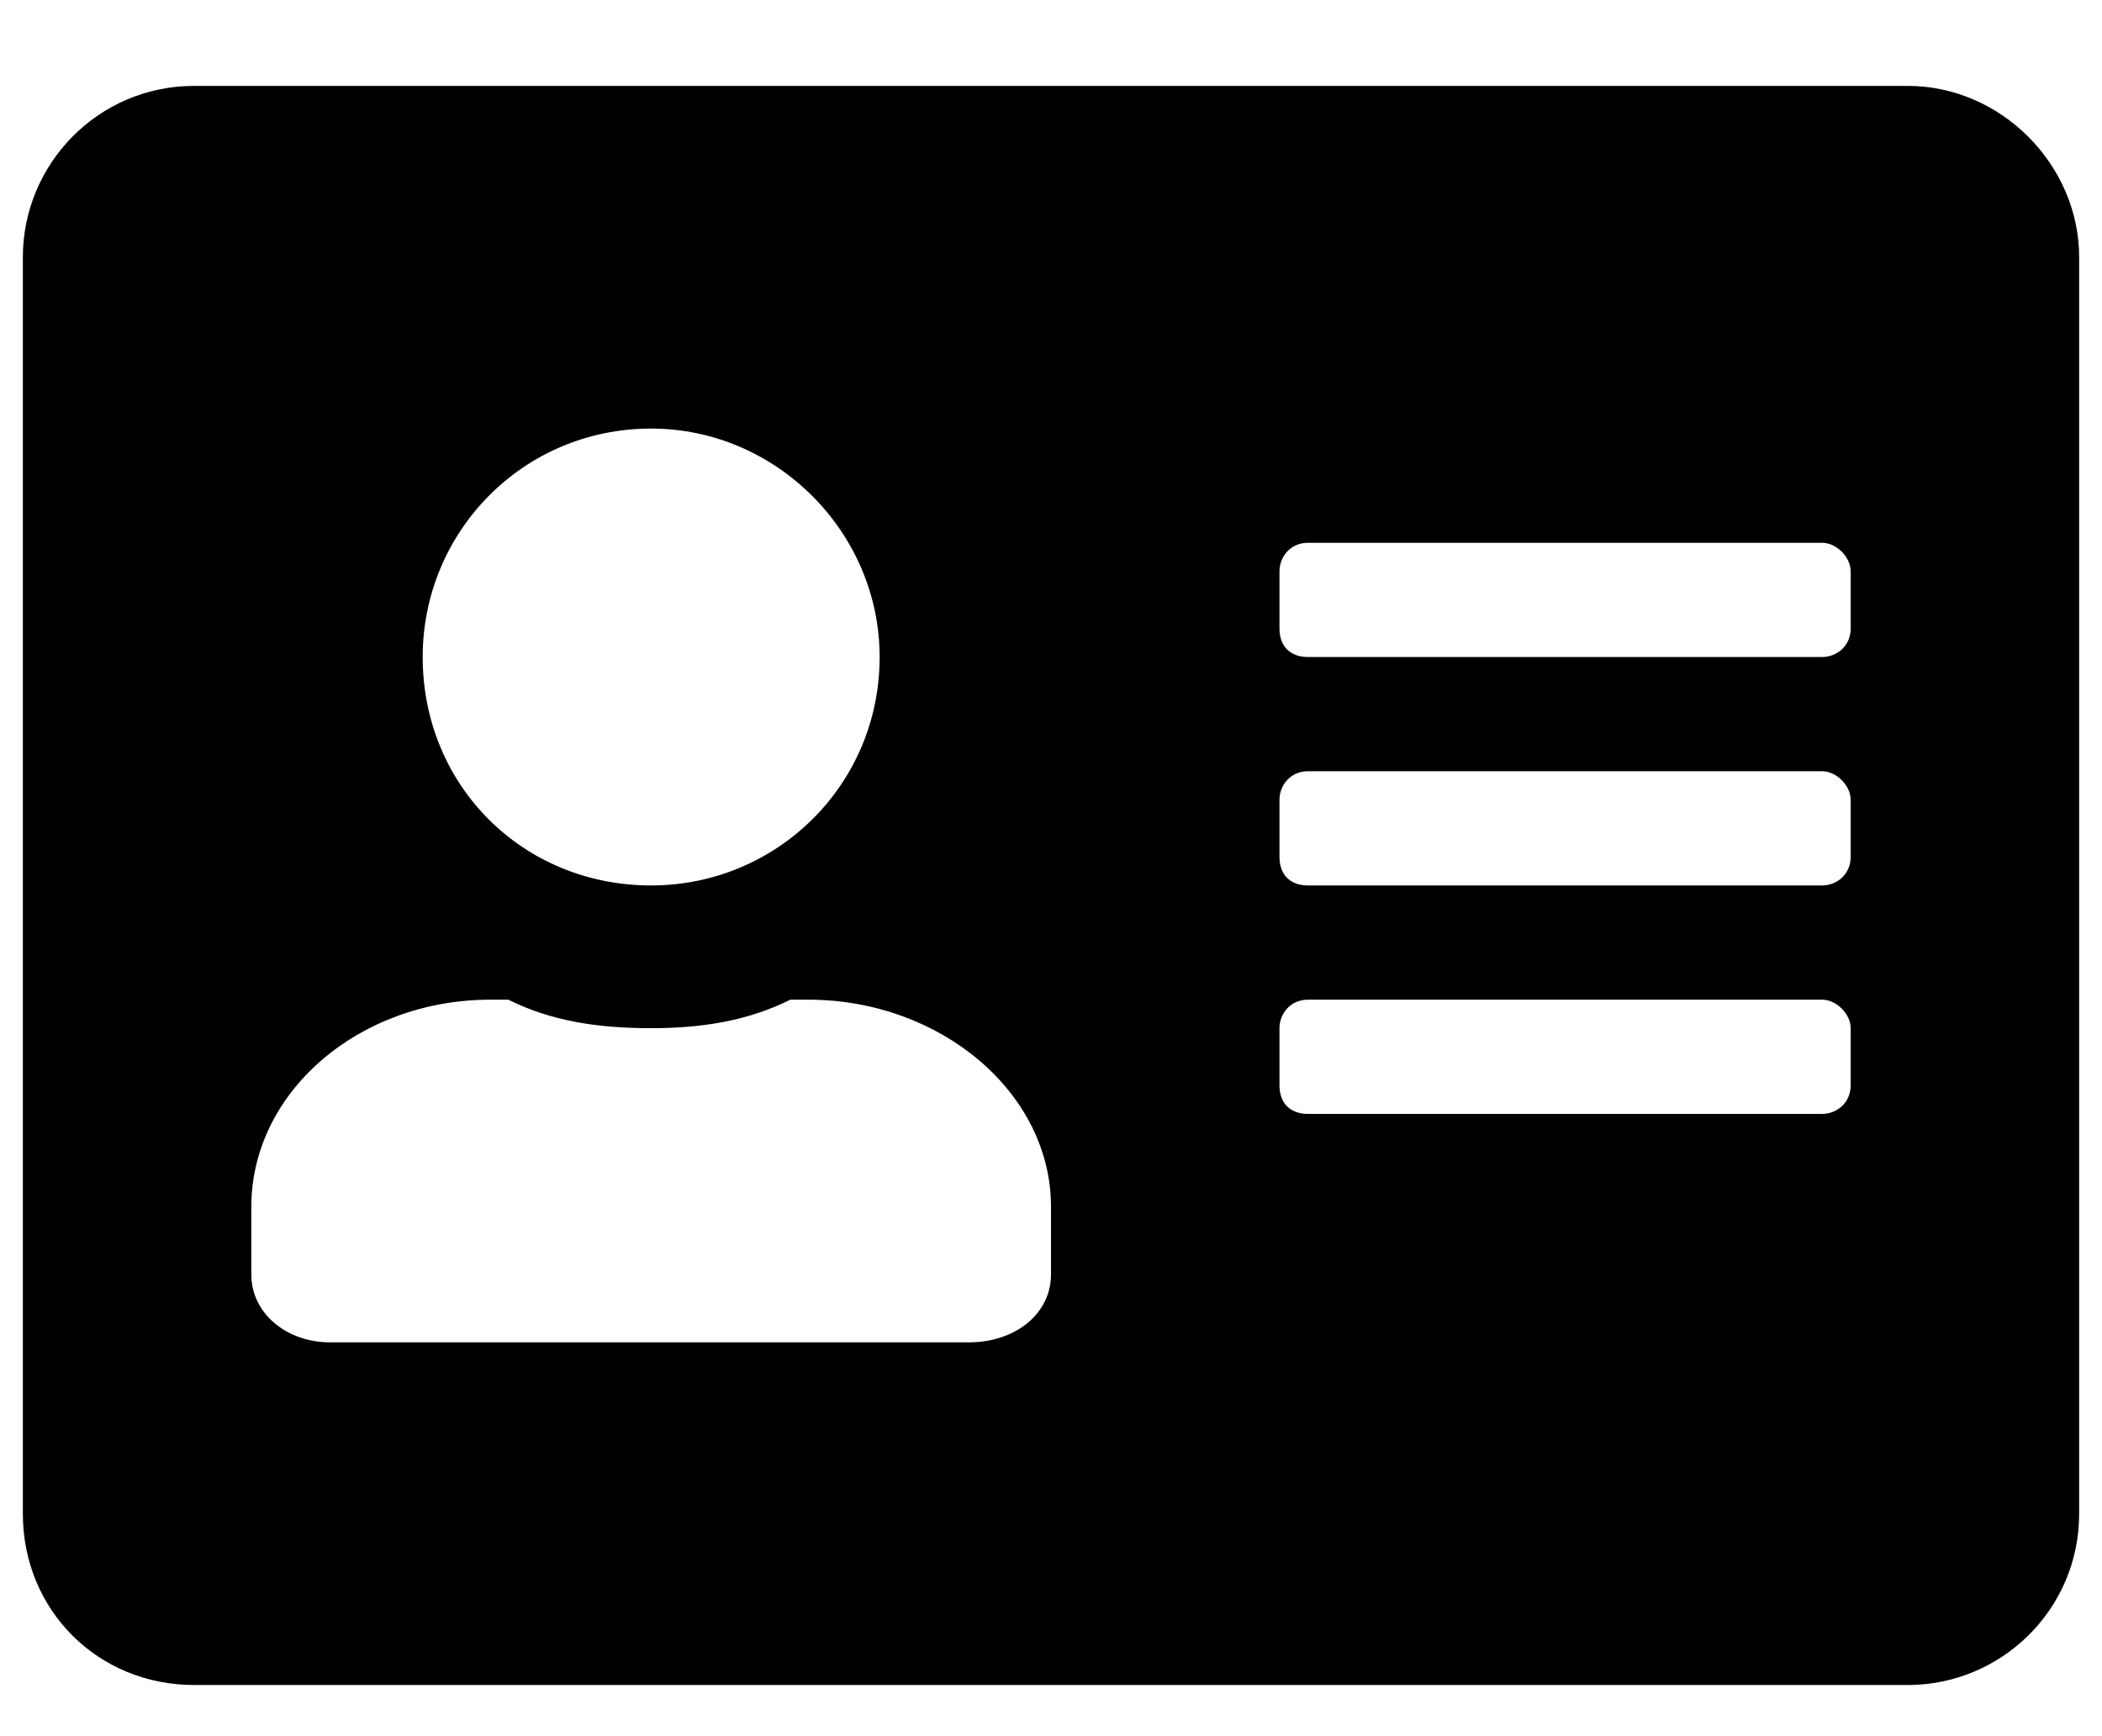 <svg width="23" height="19" viewBox="0 0 23 19" fill="none" xmlns="http://www.w3.org/2000/svg">
<path d="M20.875 0.94C21.891 0.94 22.75 1.799 22.75 2.815V16.565C22.75 17.62 21.891 18.44 20.875 18.44H2.125C1.07 18.44 0.25 17.62 0.25 16.565V2.815C0.25 1.799 1.07 0.94 2.125 0.94H20.875ZM7.125 4.69C5.719 4.69 4.625 5.823 4.625 7.19C4.625 8.596 5.719 9.69 7.125 9.69C8.492 9.69 9.625 8.596 9.625 7.19C9.625 5.823 8.492 4.69 7.125 4.69ZM11.5 13.948V13.206C11.5 11.956 10.289 10.94 8.844 10.94H8.648C8.18 11.174 7.672 11.252 7.125 11.252C6.539 11.252 6.031 11.174 5.562 10.94H5.367C3.922 10.94 2.75 11.956 2.75 13.206V13.948C2.75 14.377 3.141 14.69 3.609 14.69H10.602C11.109 14.69 11.5 14.377 11.5 13.948ZM20.25 11.877V11.252C20.25 11.096 20.094 10.94 19.938 10.94H14.312C14.117 10.94 14 11.096 14 11.252V11.877C14 12.073 14.117 12.19 14.312 12.19H19.938C20.094 12.19 20.25 12.073 20.25 11.877ZM20.25 9.377V8.752C20.25 8.596 20.094 8.44 19.938 8.44H14.312C14.117 8.44 14 8.596 14 8.752V9.377C14 9.573 14.117 9.69 14.312 9.69H19.938C20.094 9.69 20.25 9.573 20.25 9.377ZM20.25 6.878V6.253C20.25 6.096 20.094 5.94 19.938 5.94H14.312C14.117 5.94 14 6.096 14 6.253V6.878C14 7.073 14.117 7.19 14.312 7.19H19.938C20.094 7.19 20.25 7.073 20.25 6.878Z" fill="black"/>
</svg>
